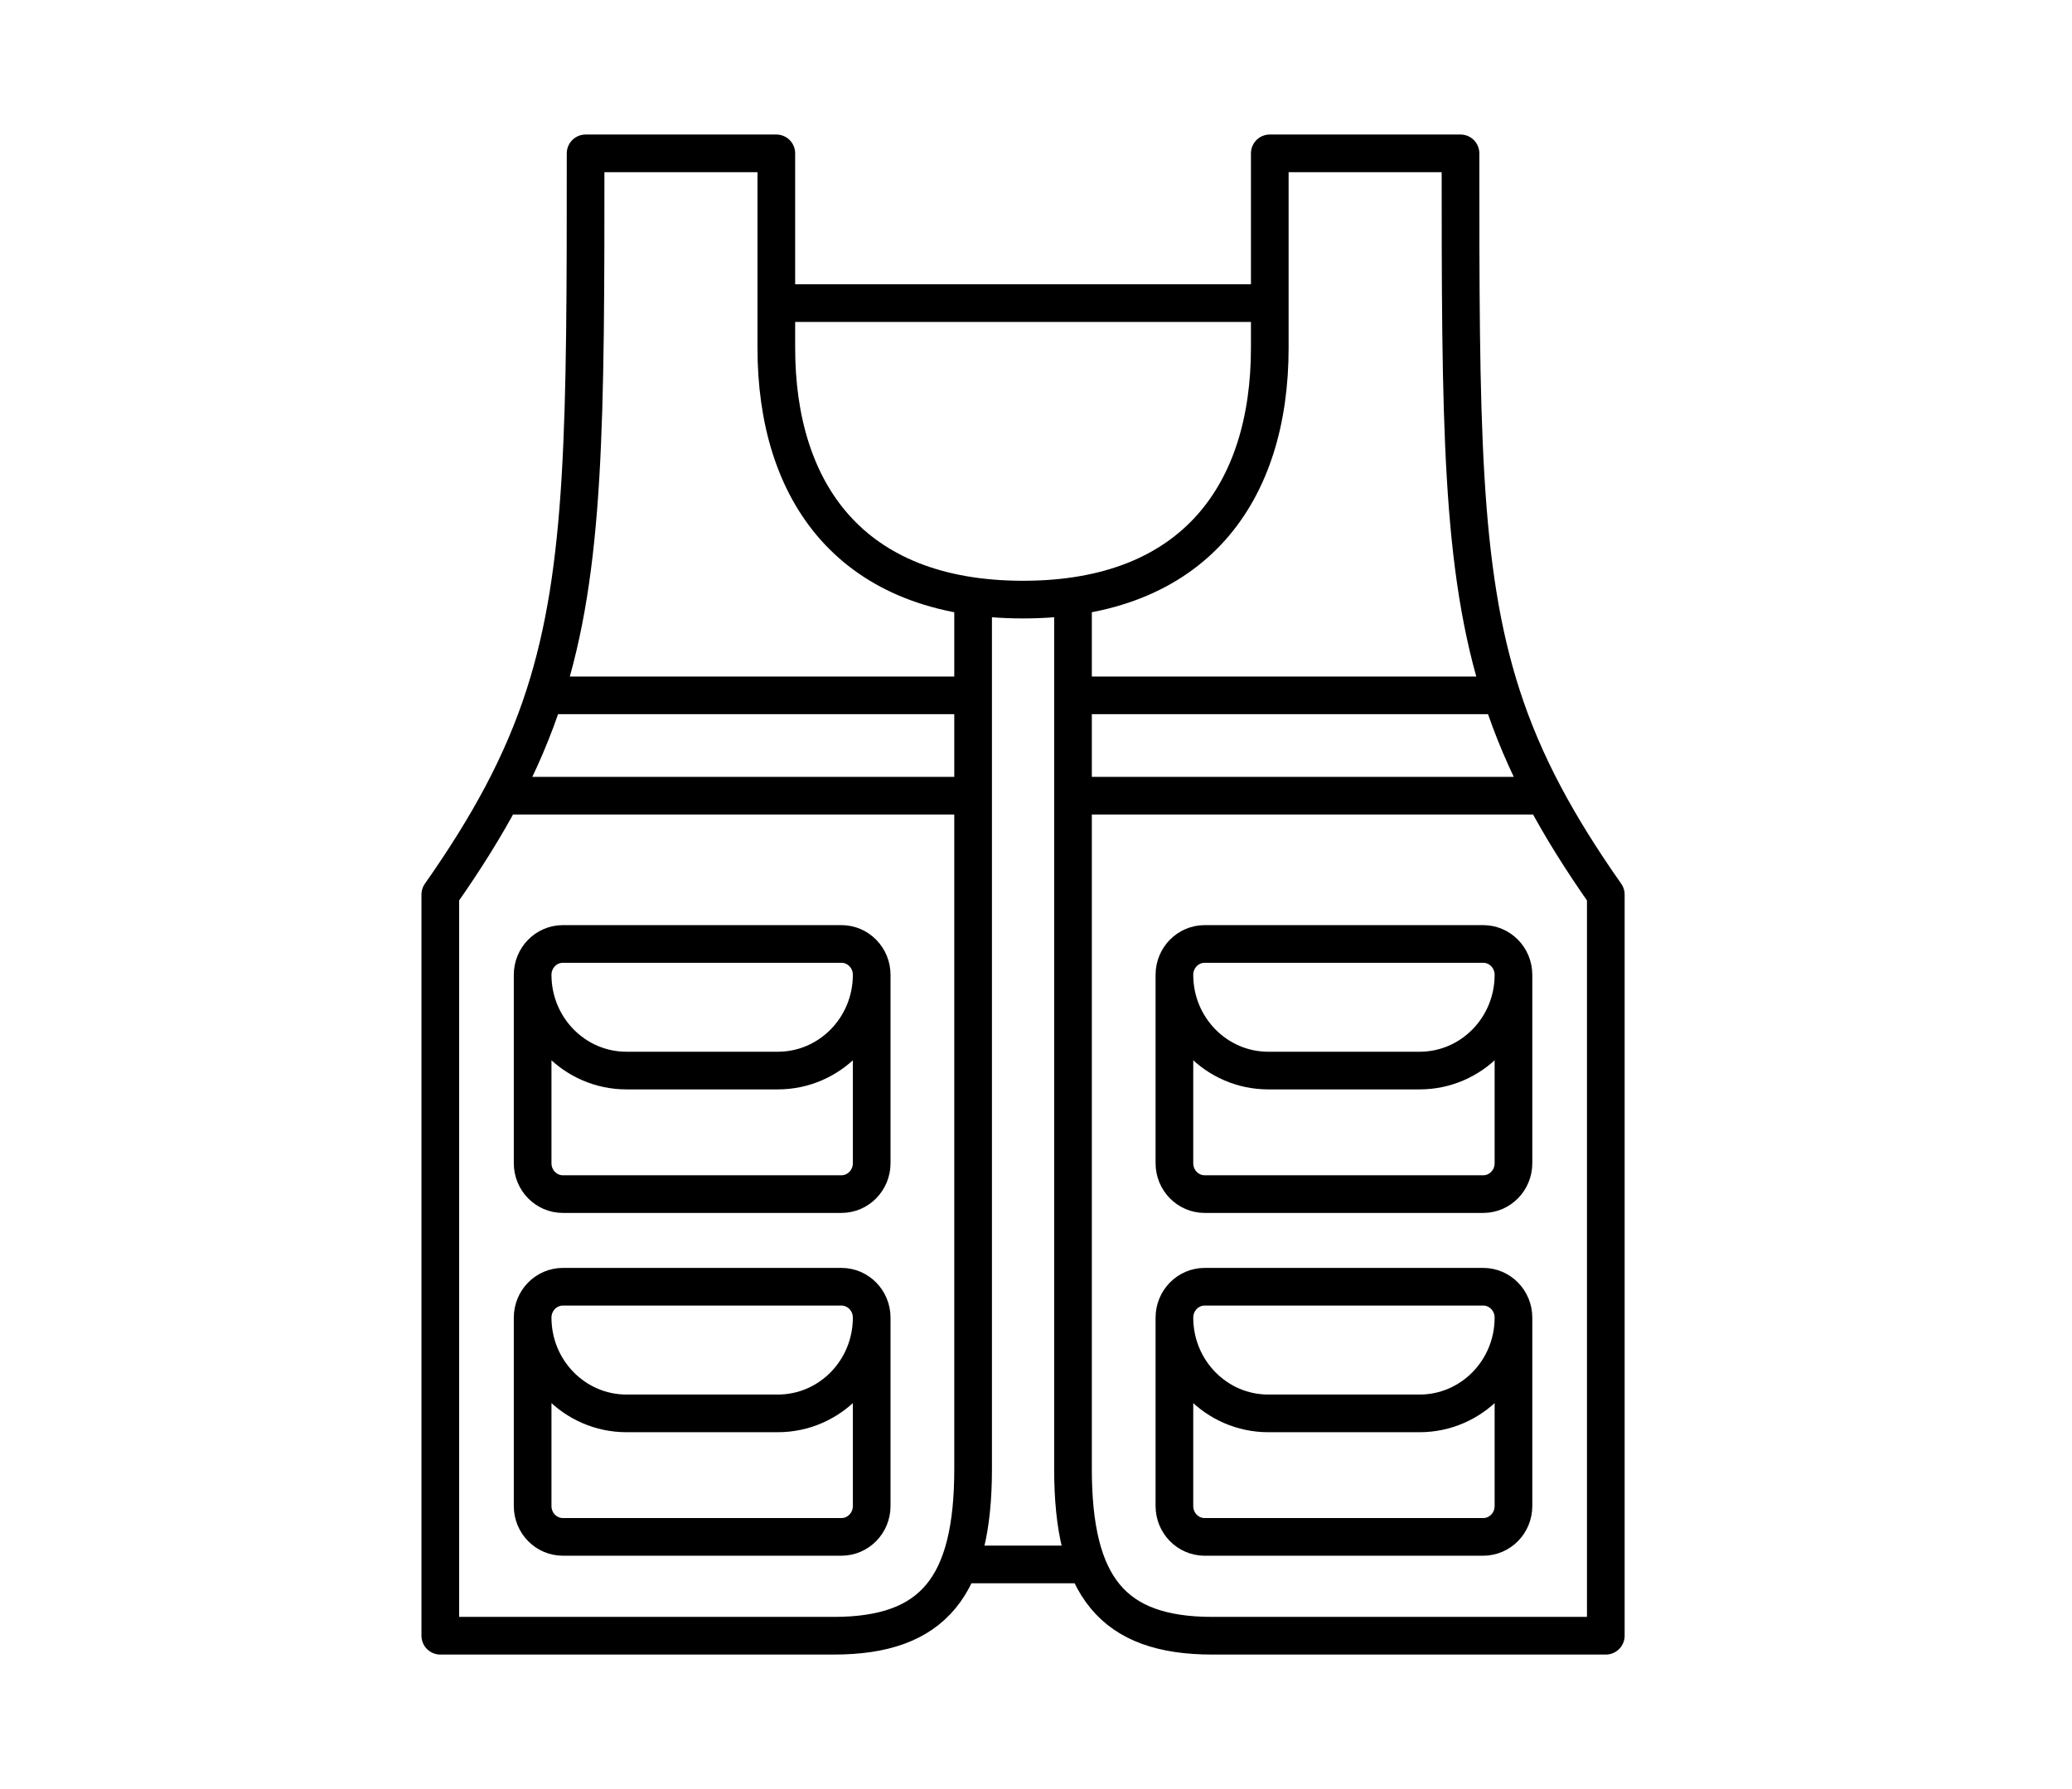 <svg width="110" height="95" viewBox="0 0 110 95" fill="none" xmlns="http://www.w3.org/2000/svg">
<path d="M51.661 31.839V36.923M51.661 36.923H28.908M51.661 36.923V42.252M28.908 36.923C31.089 30.166 31.089 22.404 31.089 8.143H41.214V16.096M28.908 36.923C28.323 38.736 27.581 40.477 26.639 42.252M51.661 42.252V78.002C51.661 84.233 49.571 86.857 44.268 86.857H23.375V47.5C24.667 45.659 25.743 43.941 26.639 42.252M51.661 42.252H26.639M41.214 16.096V18.474C41.214 26.1 45.152 31.839 54.312 31.839C63.473 31.839 67.411 26.1 67.411 18.474V16.096M41.214 16.096H67.411M46.277 51.764V61.767C46.277 62.673 45.557 63.407 44.67 63.407H29.884C28.996 63.407 28.277 62.673 28.277 61.767V51.764M46.277 51.764C46.277 50.858 45.557 50.124 44.67 50.124H29.884C28.996 50.124 28.277 50.858 28.277 51.764M46.277 51.764C46.277 54.571 44.046 56.847 41.295 56.847H33.259C30.507 56.847 28.277 54.571 28.277 51.764M46.277 69.966V79.97C46.277 80.875 45.557 81.609 44.67 81.609H29.884C28.996 81.609 28.277 80.875 28.277 79.97V69.966M46.277 69.966C46.277 69.061 45.557 68.326 44.67 68.326H29.884C28.996 68.326 28.277 69.061 28.277 69.966M46.277 69.966C46.277 72.774 44.046 75.05 41.295 75.05H33.259C30.507 75.05 28.277 72.774 28.277 69.966M56.964 31.839V36.923M56.964 36.923H79.717M56.964 36.923V42.252M79.717 36.923C77.536 30.166 77.536 22.404 77.536 8.143H67.411V16.096M79.717 36.923C80.302 38.736 81.044 40.477 81.986 42.252M56.964 42.252V78.002C56.964 84.233 59.054 86.857 64.357 86.857H85.25V47.5C83.958 45.659 82.882 43.941 81.986 42.252M56.964 42.252H81.986M62.348 51.764V61.767C62.348 62.673 63.068 63.407 63.955 63.407H78.741C79.629 63.407 80.348 62.673 80.348 61.767V51.764M62.348 51.764C62.348 50.858 63.068 50.124 63.955 50.124H78.741C79.629 50.124 80.348 50.858 80.348 51.764M62.348 51.764C62.348 54.571 64.579 56.847 67.33 56.847H75.366C78.118 56.847 80.348 54.571 80.348 51.764M62.348 69.966V79.97C62.348 80.875 63.068 81.609 63.955 81.609H78.741C79.629 81.609 80.348 80.875 80.348 79.97V69.966M62.348 69.966C62.348 69.061 63.068 68.326 63.955 68.326H78.741C79.629 68.326 80.348 69.061 80.348 69.966M62.348 69.966C62.348 72.774 64.579 75.05 67.33 75.05H75.366C78.118 75.05 80.348 72.774 80.348 69.966M50.983 83.073H57.331" stroke="black" stroke-width="2" stroke-miterlimit="10" stroke-linecap="round" stroke-linejoin="round"/>
</svg>
